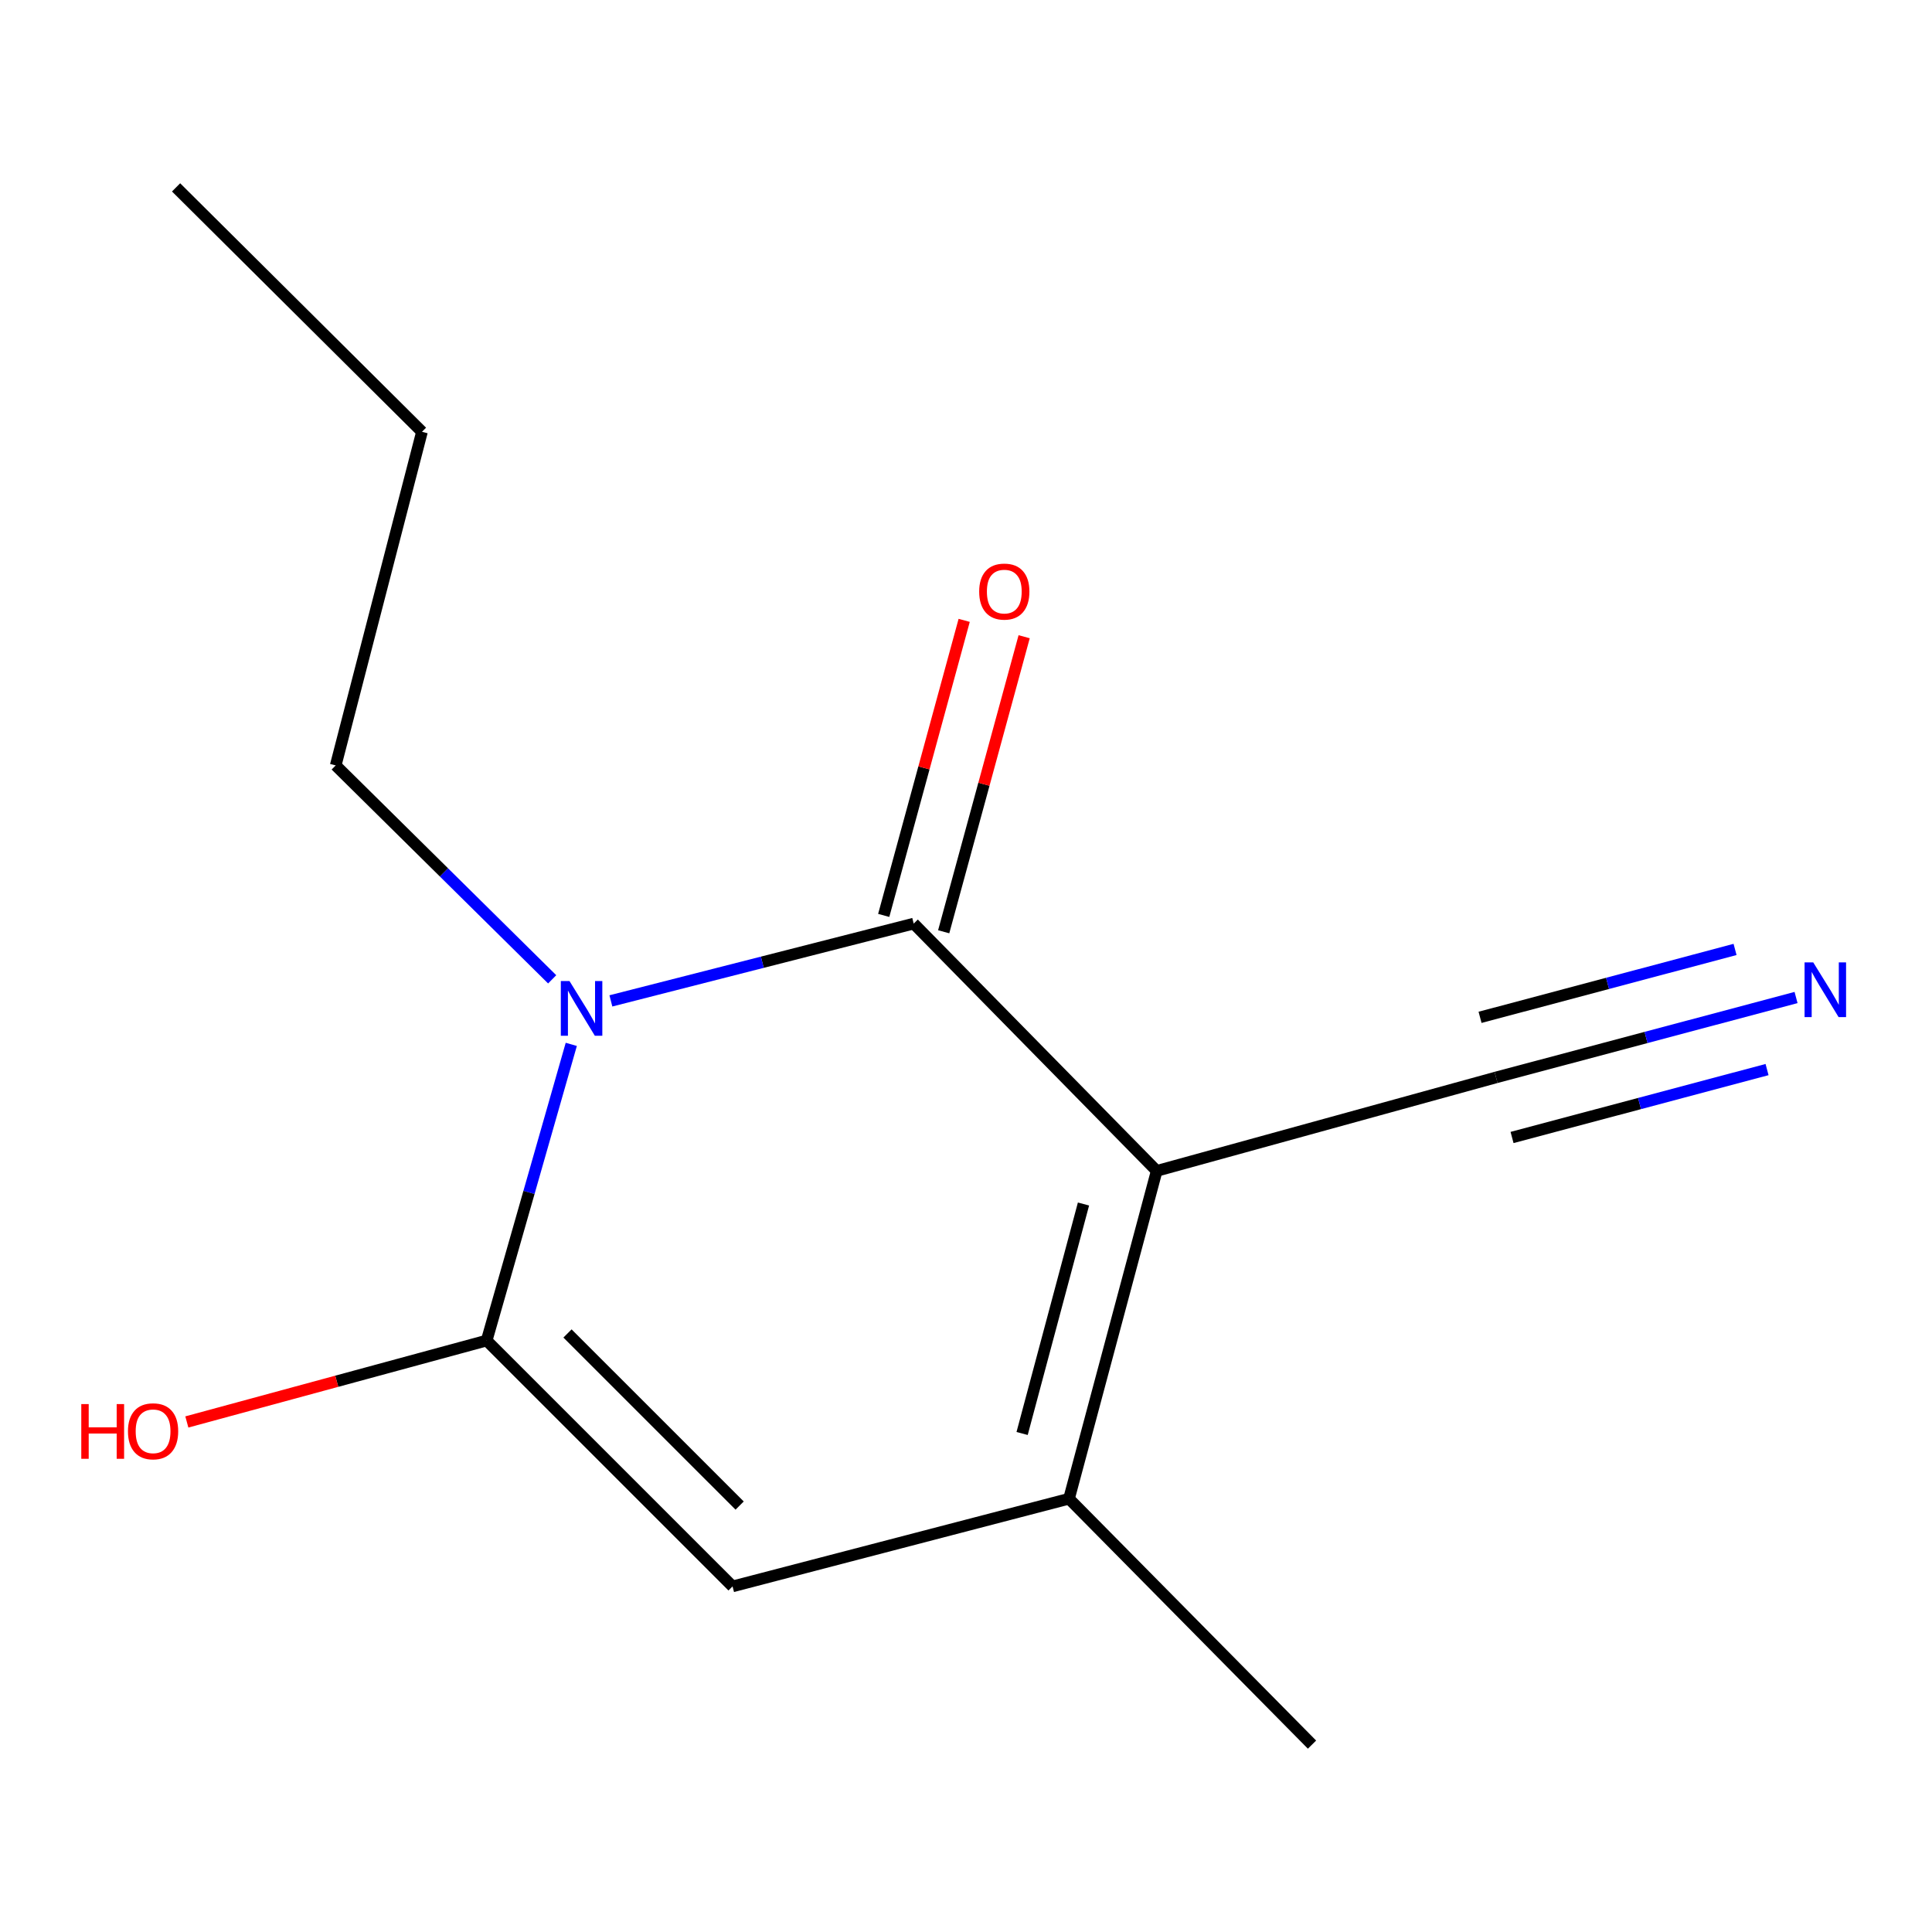 <?xml version='1.0' encoding='iso-8859-1'?>
<svg version='1.1' baseProfile='full'
              xmlns='http://www.w3.org/2000/svg'
                      xmlns:rdkit='http://www.rdkit.org/xml'
                      xmlns:xlink='http://www.w3.org/1999/xlink'
                  xml:space='preserve'
width='1000px' height='1000px' viewBox='0 0 1000 1000'>
<!-- END OF HEADER -->
<rect style='opacity:1.0;fill:#FFFFFF;stroke:none' width='1000' height='1000' x='0' y='0'> </rect>
<path class='bond-0' d='M 598.706,606.058 L 472.931,478.048' style='fill:none;fill-rule:evenodd;stroke:#000000;stroke-width:6px;stroke-linecap:butt;stroke-linejoin:miter;stroke-opacity:1' />
<path class='bond-3' d='M 598.706,606.058 L 553.319,775.735' style='fill:none;fill-rule:evenodd;stroke:#000000;stroke-width:6px;stroke-linecap:butt;stroke-linejoin:miter;stroke-opacity:1' />
<path class='bond-3' d='M 560.814,623.195 L 529.043,741.969' style='fill:none;fill-rule:evenodd;stroke:#000000;stroke-width:6px;stroke-linecap:butt;stroke-linejoin:miter;stroke-opacity:1' />
<path class='bond-5' d='M 598.706,606.058 L 774.354,557.668' style='fill:none;fill-rule:evenodd;stroke:#000000;stroke-width:6px;stroke-linecap:butt;stroke-linejoin:miter;stroke-opacity:1' />
<path class='bond-1' d='M 472.931,478.048 L 394.563,498.054' style='fill:none;fill-rule:evenodd;stroke:#000000;stroke-width:6px;stroke-linecap:butt;stroke-linejoin:miter;stroke-opacity:1' />
<path class='bond-1' d='M 394.563,498.054 L 316.194,518.06' style='fill:none;fill-rule:evenodd;stroke:#0000FF;stroke-width:6px;stroke-linecap:butt;stroke-linejoin:miter;stroke-opacity:1' />
<path class='bond-7' d='M 488.453,482.281 L 509.277,405.924' style='fill:none;fill-rule:evenodd;stroke:#000000;stroke-width:6px;stroke-linecap:butt;stroke-linejoin:miter;stroke-opacity:1' />
<path class='bond-7' d='M 509.277,405.924 L 530.101,329.566' style='fill:none;fill-rule:evenodd;stroke:#FF0000;stroke-width:6px;stroke-linecap:butt;stroke-linejoin:miter;stroke-opacity:1' />
<path class='bond-7' d='M 457.41,473.815 L 478.234,397.458' style='fill:none;fill-rule:evenodd;stroke:#000000;stroke-width:6px;stroke-linecap:butt;stroke-linejoin:miter;stroke-opacity:1' />
<path class='bond-7' d='M 478.234,397.458 L 499.058,321.1' style='fill:none;fill-rule:evenodd;stroke:#FF0000;stroke-width:6px;stroke-linecap:butt;stroke-linejoin:miter;stroke-opacity:1' />
<path class='bond-9' d='M 285.806,506.9 L 229.783,451.539' style='fill:none;fill-rule:evenodd;stroke:#0000FF;stroke-width:6px;stroke-linecap:butt;stroke-linejoin:miter;stroke-opacity:1' />
<path class='bond-9' d='M 229.783,451.539 L 173.76,396.177' style='fill:none;fill-rule:evenodd;stroke:#000000;stroke-width:6px;stroke-linecap:butt;stroke-linejoin:miter;stroke-opacity:1' />
<path class='bond-13' d='M 295.696,540.564 L 273.796,617.214' style='fill:none;fill-rule:evenodd;stroke:#0000FF;stroke-width:6px;stroke-linecap:butt;stroke-linejoin:miter;stroke-opacity:1' />
<path class='bond-13' d='M 273.796,617.214 L 251.896,693.864' style='fill:none;fill-rule:evenodd;stroke:#000000;stroke-width:6px;stroke-linecap:butt;stroke-linejoin:miter;stroke-opacity:1' />
<path class='bond-2' d='M 251.896,693.864 L 379.172,821.122' style='fill:none;fill-rule:evenodd;stroke:#000000;stroke-width:6px;stroke-linecap:butt;stroke-linejoin:miter;stroke-opacity:1' />
<path class='bond-2' d='M 293.738,690.199 L 382.831,779.28' style='fill:none;fill-rule:evenodd;stroke:#000000;stroke-width:6px;stroke-linecap:butt;stroke-linejoin:miter;stroke-opacity:1' />
<path class='bond-8' d='M 251.896,693.864 L 174.301,714.936' style='fill:none;fill-rule:evenodd;stroke:#000000;stroke-width:6px;stroke-linecap:butt;stroke-linejoin:miter;stroke-opacity:1' />
<path class='bond-8' d='M 174.301,714.936 L 96.706,736.007' style='fill:none;fill-rule:evenodd;stroke:#FF0000;stroke-width:6px;stroke-linecap:butt;stroke-linejoin:miter;stroke-opacity:1' />
<path class='bond-4' d='M 553.319,775.735 L 379.172,821.122' style='fill:none;fill-rule:evenodd;stroke:#000000;stroke-width:6px;stroke-linecap:butt;stroke-linejoin:miter;stroke-opacity:1' />
<path class='bond-10' d='M 553.319,775.735 L 679.094,903.012' style='fill:none;fill-rule:evenodd;stroke:#000000;stroke-width:6px;stroke-linecap:butt;stroke-linejoin:miter;stroke-opacity:1' />
<path class='bond-6' d='M 774.354,557.668 L 851.994,536.991' style='fill:none;fill-rule:evenodd;stroke:#000000;stroke-width:6px;stroke-linecap:butt;stroke-linejoin:miter;stroke-opacity:1' />
<path class='bond-6' d='M 851.994,536.991 L 929.634,516.315' style='fill:none;fill-rule:evenodd;stroke:#0000FF;stroke-width:6px;stroke-linecap:butt;stroke-linejoin:miter;stroke-opacity:1' />
<path class='bond-6' d='M 782.635,588.76 L 848.628,571.186' style='fill:none;fill-rule:evenodd;stroke:#000000;stroke-width:6px;stroke-linecap:butt;stroke-linejoin:miter;stroke-opacity:1' />
<path class='bond-6' d='M 848.628,571.186 L 914.622,553.611' style='fill:none;fill-rule:evenodd;stroke:#0000FF;stroke-width:6px;stroke-linecap:butt;stroke-linejoin:miter;stroke-opacity:1' />
<path class='bond-6' d='M 766.074,526.575 L 832.068,509' style='fill:none;fill-rule:evenodd;stroke:#000000;stroke-width:6px;stroke-linecap:butt;stroke-linejoin:miter;stroke-opacity:1' />
<path class='bond-6' d='M 832.068,509 L 898.061,491.425' style='fill:none;fill-rule:evenodd;stroke:#0000FF;stroke-width:6px;stroke-linecap:butt;stroke-linejoin:miter;stroke-opacity:1' />
<path class='bond-11' d='M 173.76,396.177 L 218.414,223.496' style='fill:none;fill-rule:evenodd;stroke:#000000;stroke-width:6px;stroke-linecap:butt;stroke-linejoin:miter;stroke-opacity:1' />
<path class='bond-12' d='M 218.414,223.496 L 91.138,96.988' style='fill:none;fill-rule:evenodd;stroke:#000000;stroke-width:6px;stroke-linecap:butt;stroke-linejoin:miter;stroke-opacity:1' />
<path  class='atom-2' d='M 294.759 507.774
L 304.039 522.774
Q 304.959 524.254, 306.439 526.934
Q 307.919 529.614, 307.999 529.774
L 307.999 507.774
L 311.759 507.774
L 311.759 536.094
L 307.879 536.094
L 297.919 519.694
Q 296.759 517.774, 295.519 515.574
Q 294.319 513.374, 293.959 512.694
L 293.959 536.094
L 290.279 536.094
L 290.279 507.774
L 294.759 507.774
' fill='#0000FF'/>
<path  class='atom-7' d='M 938.523 498.121
L 947.803 513.121
Q 948.723 514.601, 950.203 517.281
Q 951.683 519.961, 951.763 520.121
L 951.763 498.121
L 955.523 498.121
L 955.523 526.441
L 951.643 526.441
L 941.683 510.041
Q 940.523 508.121, 939.283 505.921
Q 938.083 503.721, 937.723 503.041
L 937.723 526.441
L 934.043 526.441
L 934.043 498.121
L 938.523 498.121
' fill='#0000FF'/>
<path  class='atom-8' d='M 506.82 306.198
Q 506.82 299.398, 510.18 295.598
Q 513.54 291.798, 519.82 291.798
Q 526.1 291.798, 529.46 295.598
Q 532.82 299.398, 532.82 306.198
Q 532.82 313.078, 529.42 316.998
Q 526.02 320.878, 519.82 320.878
Q 513.58 320.878, 510.18 316.998
Q 506.82 313.118, 506.82 306.198
M 519.82 317.678
Q 524.14 317.678, 526.46 314.798
Q 528.82 311.878, 528.82 306.198
Q 528.82 300.638, 526.46 297.838
Q 524.14 294.998, 519.82 294.998
Q 515.5 294.998, 513.14 297.798
Q 510.82 300.598, 510.82 306.198
Q 510.82 311.918, 513.14 314.798
Q 515.5 317.678, 519.82 317.678
' fill='#FF0000'/>
<path  class='atom-9' d='M 42.073 726.752
L 45.913 726.752
L 45.913 738.792
L 60.393 738.792
L 60.393 726.752
L 64.233 726.752
L 64.233 755.072
L 60.393 755.072
L 60.393 741.992
L 45.913 741.992
L 45.913 755.072
L 42.073 755.072
L 42.073 726.752
' fill='#FF0000'/>
<path  class='atom-9' d='M 66.233 740.832
Q 66.233 734.032, 69.593 730.232
Q 72.953 726.432, 79.233 726.432
Q 85.513 726.432, 88.873 730.232
Q 92.233 734.032, 92.233 740.832
Q 92.233 747.712, 88.833 751.632
Q 85.433 755.512, 79.233 755.512
Q 72.993 755.512, 69.593 751.632
Q 66.233 747.752, 66.233 740.832
M 79.233 752.312
Q 83.553 752.312, 85.873 749.432
Q 88.233 746.512, 88.233 740.832
Q 88.233 735.272, 85.873 732.472
Q 83.553 729.632, 79.233 729.632
Q 74.913 729.632, 72.553 732.432
Q 70.233 735.232, 70.233 740.832
Q 70.233 746.552, 72.553 749.432
Q 74.913 752.312, 79.233 752.312
' fill='#FF0000'/>
</svg>

